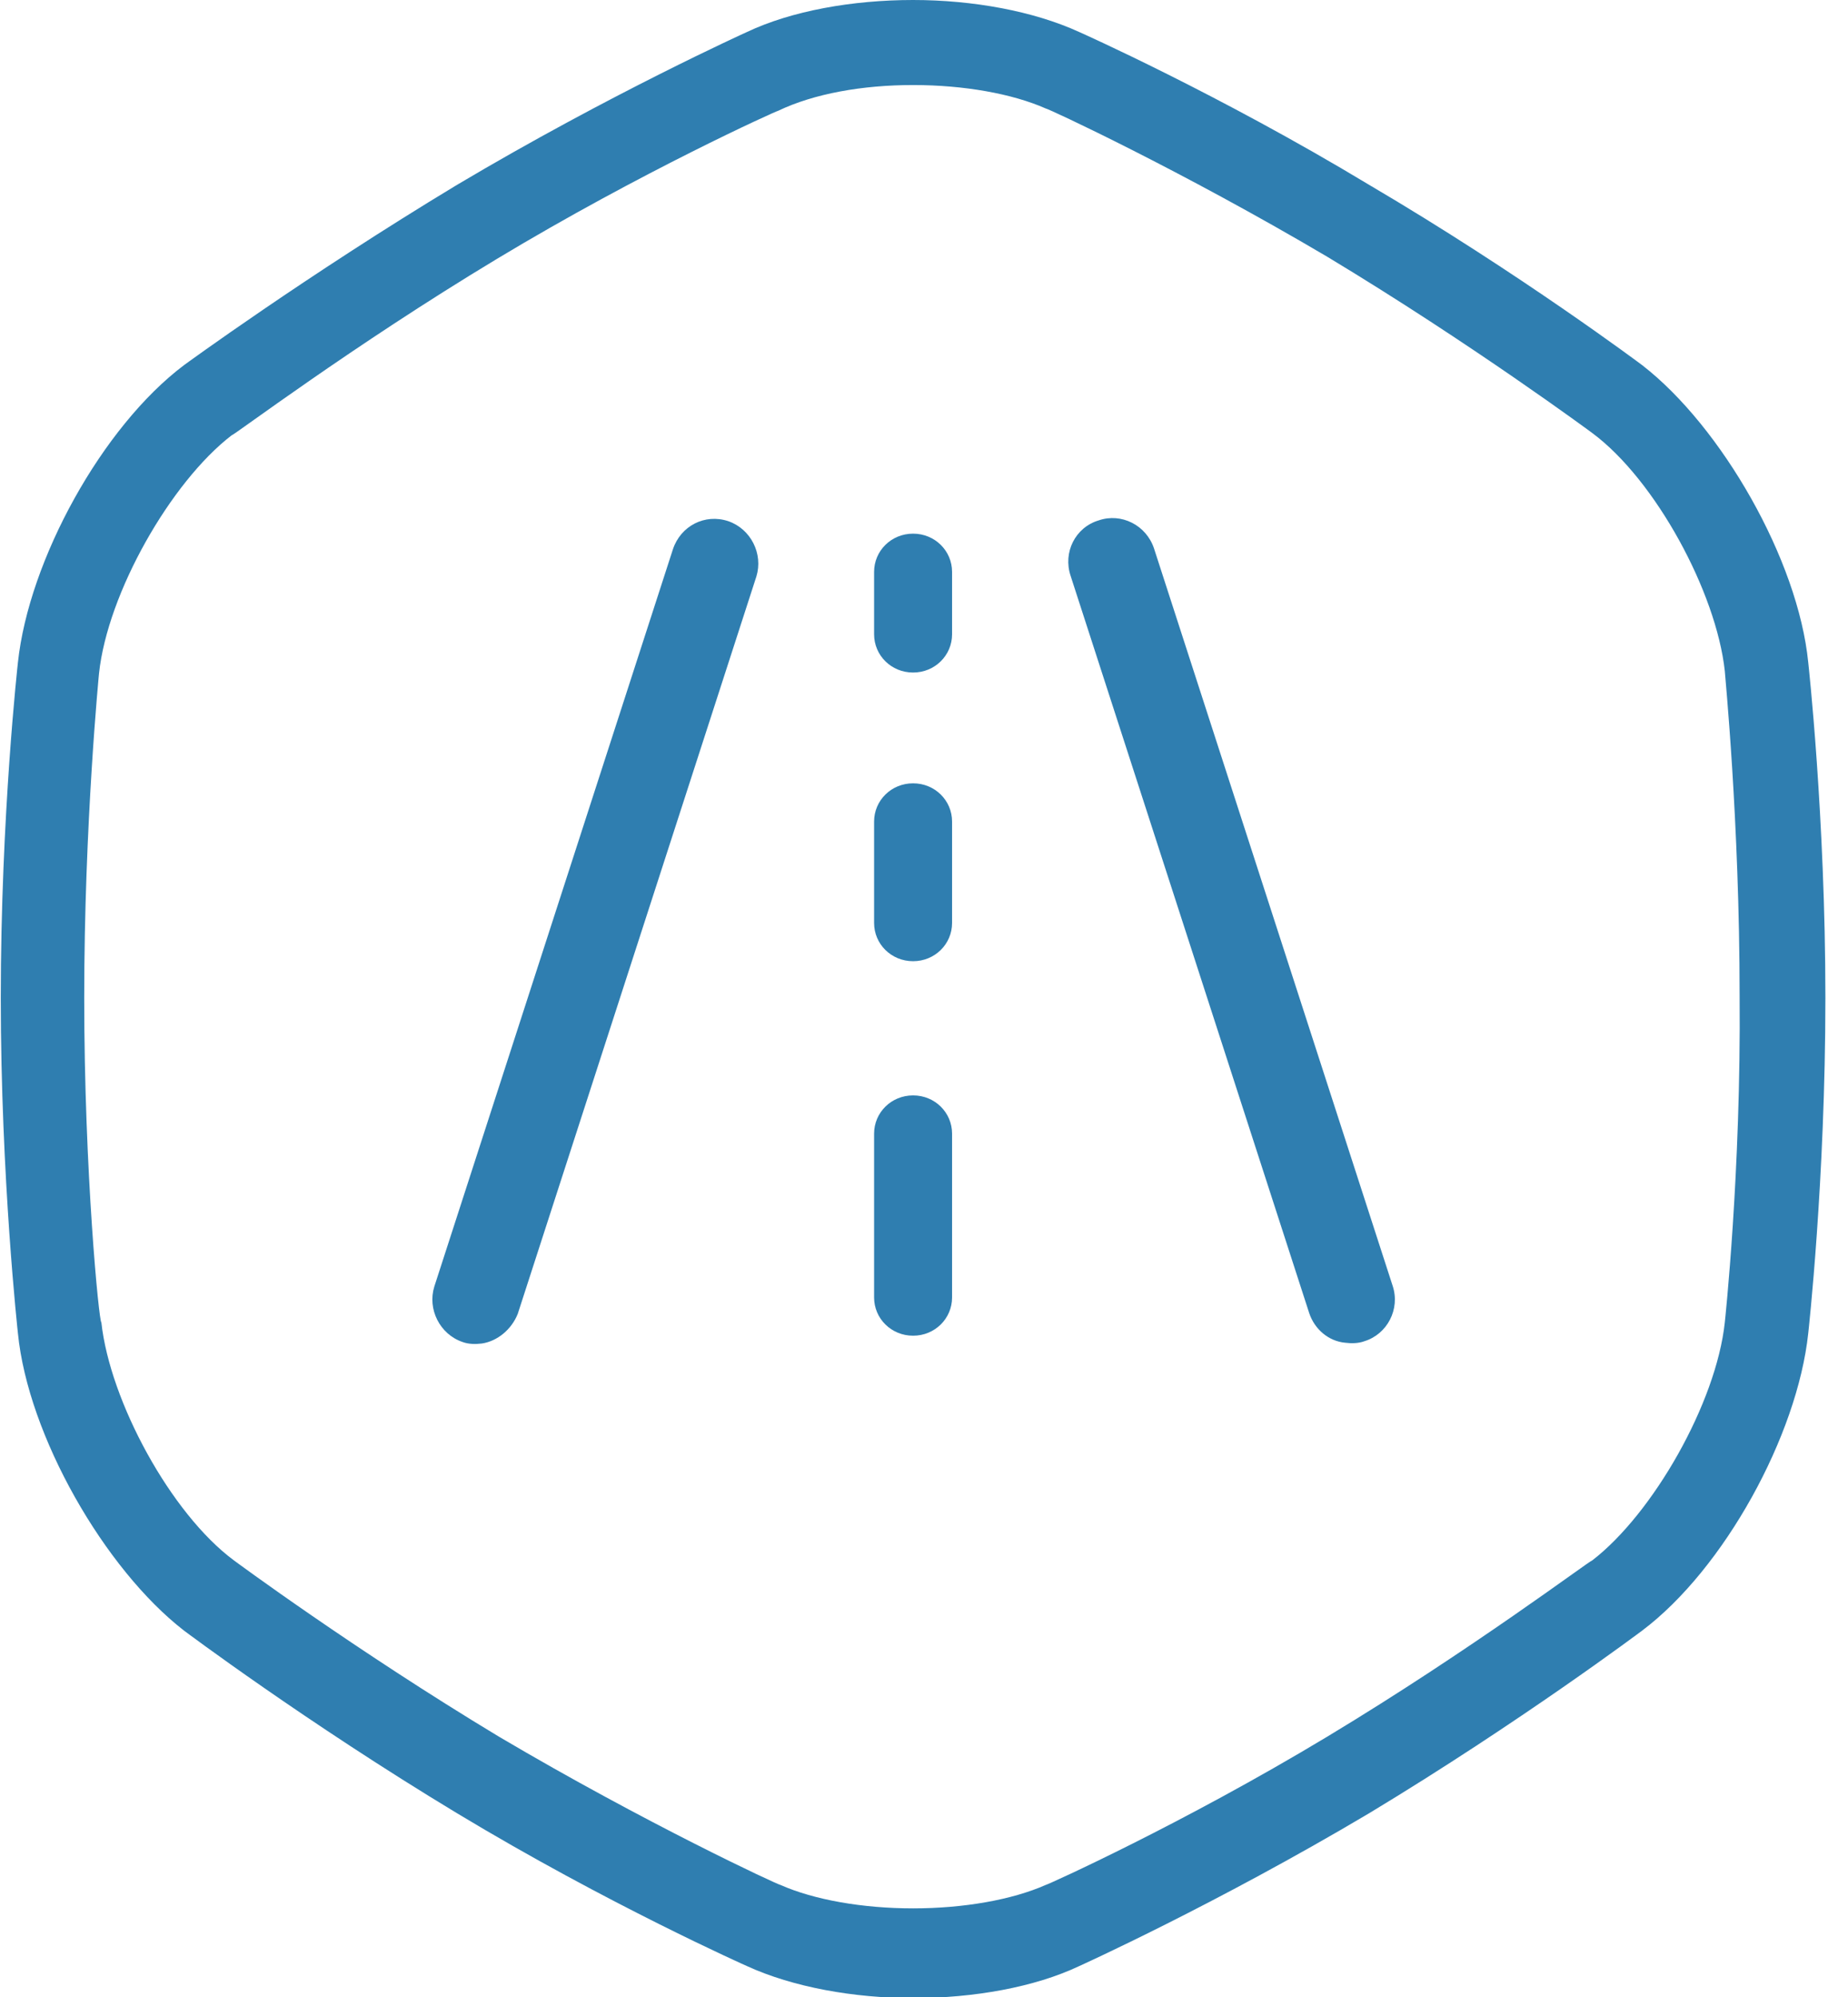 <?xml version="1.0" encoding="utf-8"?>
<!-- Generator: Adobe Illustrator 19.0.0, SVG Export Plug-In . SVG Version: 6.00 Build 0)  -->
<svg version="1.1" id="Слой_1" xmlns="http://www.w3.org/2000/svg" xmlns:xlink="http://www.w3.org/1999/xlink" x="0px" y="0px"
	 viewBox="89 -98 237 256" style="enable-background:new 89 -98 237 256;" xml:space="preserve">
<style type="text/css">
	.st0{fill:#2F7EB0;}
</style>
<path class="st0" d="M320.9-13.1c-1.3-13.1-11.1-30.2-21.3-38.1c0,0-15.6-11.7-35-23.1c-19.4-11.7-37.2-19.6-37.2-19.6
	c-5.9-2.7-13.7-4.1-21.3-4.1c-7.8,0-15.6,1.4-21.3,4.1c0,0-17.5,7.9-37.2,19.6c-19.4,11.7-35,23.1-35,23.1
	c-10.5,7.9-19.9,25-21.3,38.1c0,0-2.2,19.6-2.2,43c0,23.1,2.2,43,2.2,43c1.3,13.1,11.1,30.2,21.3,38.1c0,0,15.6,11.7,35,23.4
	s37.2,19.6,37.2,19.6c5.9,2.7,13.7,4.1,21.3,4.1c7.8,0,15.6-1.4,21.3-4.1c0,0,17.5-7.9,37.2-19.6c19.4-11.7,35-23.4,35-23.4
	c10.5-7.9,19.9-25,21.3-38.1c0,0,2.2-19.6,2.2-43C323.1,6.7,320.9-13.1,320.9-13.1z M310.2,71.5c-1.1,10.3-9.2,24.5-17,30.5
	c-0.3,0-15.4,11.4-34,22.6c-18.6,11.2-35.9,19-36.1,19c-4.3,1.9-10.5,3-17,3s-12.7-1.1-17-3c-0.3,0-17.3-7.9-36.1-19
	c-18.6-11.2-34-22.6-34-22.6c-8.1-6-15.9-20.4-17-30.5c-0.3,0-2.2-19.3-2.2-41.6c0-22.3,1.9-41.6,1.9-41.6
	c1.1-10.3,9.2-24.5,17-30.5c0.3,0,15.4-11.4,34-22.6c18.6-11.2,35.9-19,36.1-19c4.6-2.2,10.8-3.3,17.3-3.3s12.7,1.1,17,3
	c0.3,0,17.3,7.9,36.1,19c18.6,11.2,34,22.6,34,22.6c8.1,6,15.9,20.4,17,30.5c0,0.3,1.9,19.3,1.9,41.6
	C312.3,52.2,310.2,71.5,310.2,71.5z"/>
<path class="st0" d="M150.8,74.2c-0.8,0.1-1.7,0.1-2.5-0.2c-2.9-1-4.5-4.2-3.6-7.1l30.6-94.5c1-3,4.1-4.6,7.1-3.6
	c2.9,1,4.5,4.2,3.6,7.1l-30.6,94.5C154.6,72.4,152.8,73.9,150.8,74.2z"/>
<path class="st0" d="M201.1-16.7v-8c0-2.7,2.2-4.9,5-4.9c2.8,0,5,2.2,5,4.9v8c0,2.7-2.2,4.9-5,4.9C203.3-11.8,201.1-14,201.1-16.7z"
	/>
<path class="st0" d="M201.1,20.3v-13c0-2.7,2.2-4.9,5-4.9c2.8,0,5,2.2,5,4.9v13c0,2.7-2.2,4.9-5,4.9C203.3,25.2,201.1,23,201.1,20.3
	z"/>
<path class="st0" d="M201.1,68.3v-21c0-2.7,2.2-4.9,5-4.9c2.8,0,5,2.2,5,4.9v21c0,2.7-2.2,4.9-5,4.9C203.3,73.2,201.1,71,201.1,68.3
	z"/>
<path class="st0" d="M256.9,70.3l-30.6-94.5c-1-3,0.6-6.2,3.6-7.1c2.9-1,6.1,0.6,7.1,3.6l30.6,94.5c1,3-0.7,6.2-3.6,7.1
	c-0.8,0.3-1.7,0.3-2.5,0.2C259.4,73.9,257.6,72.4,256.9,70.3z"/>
</svg>
